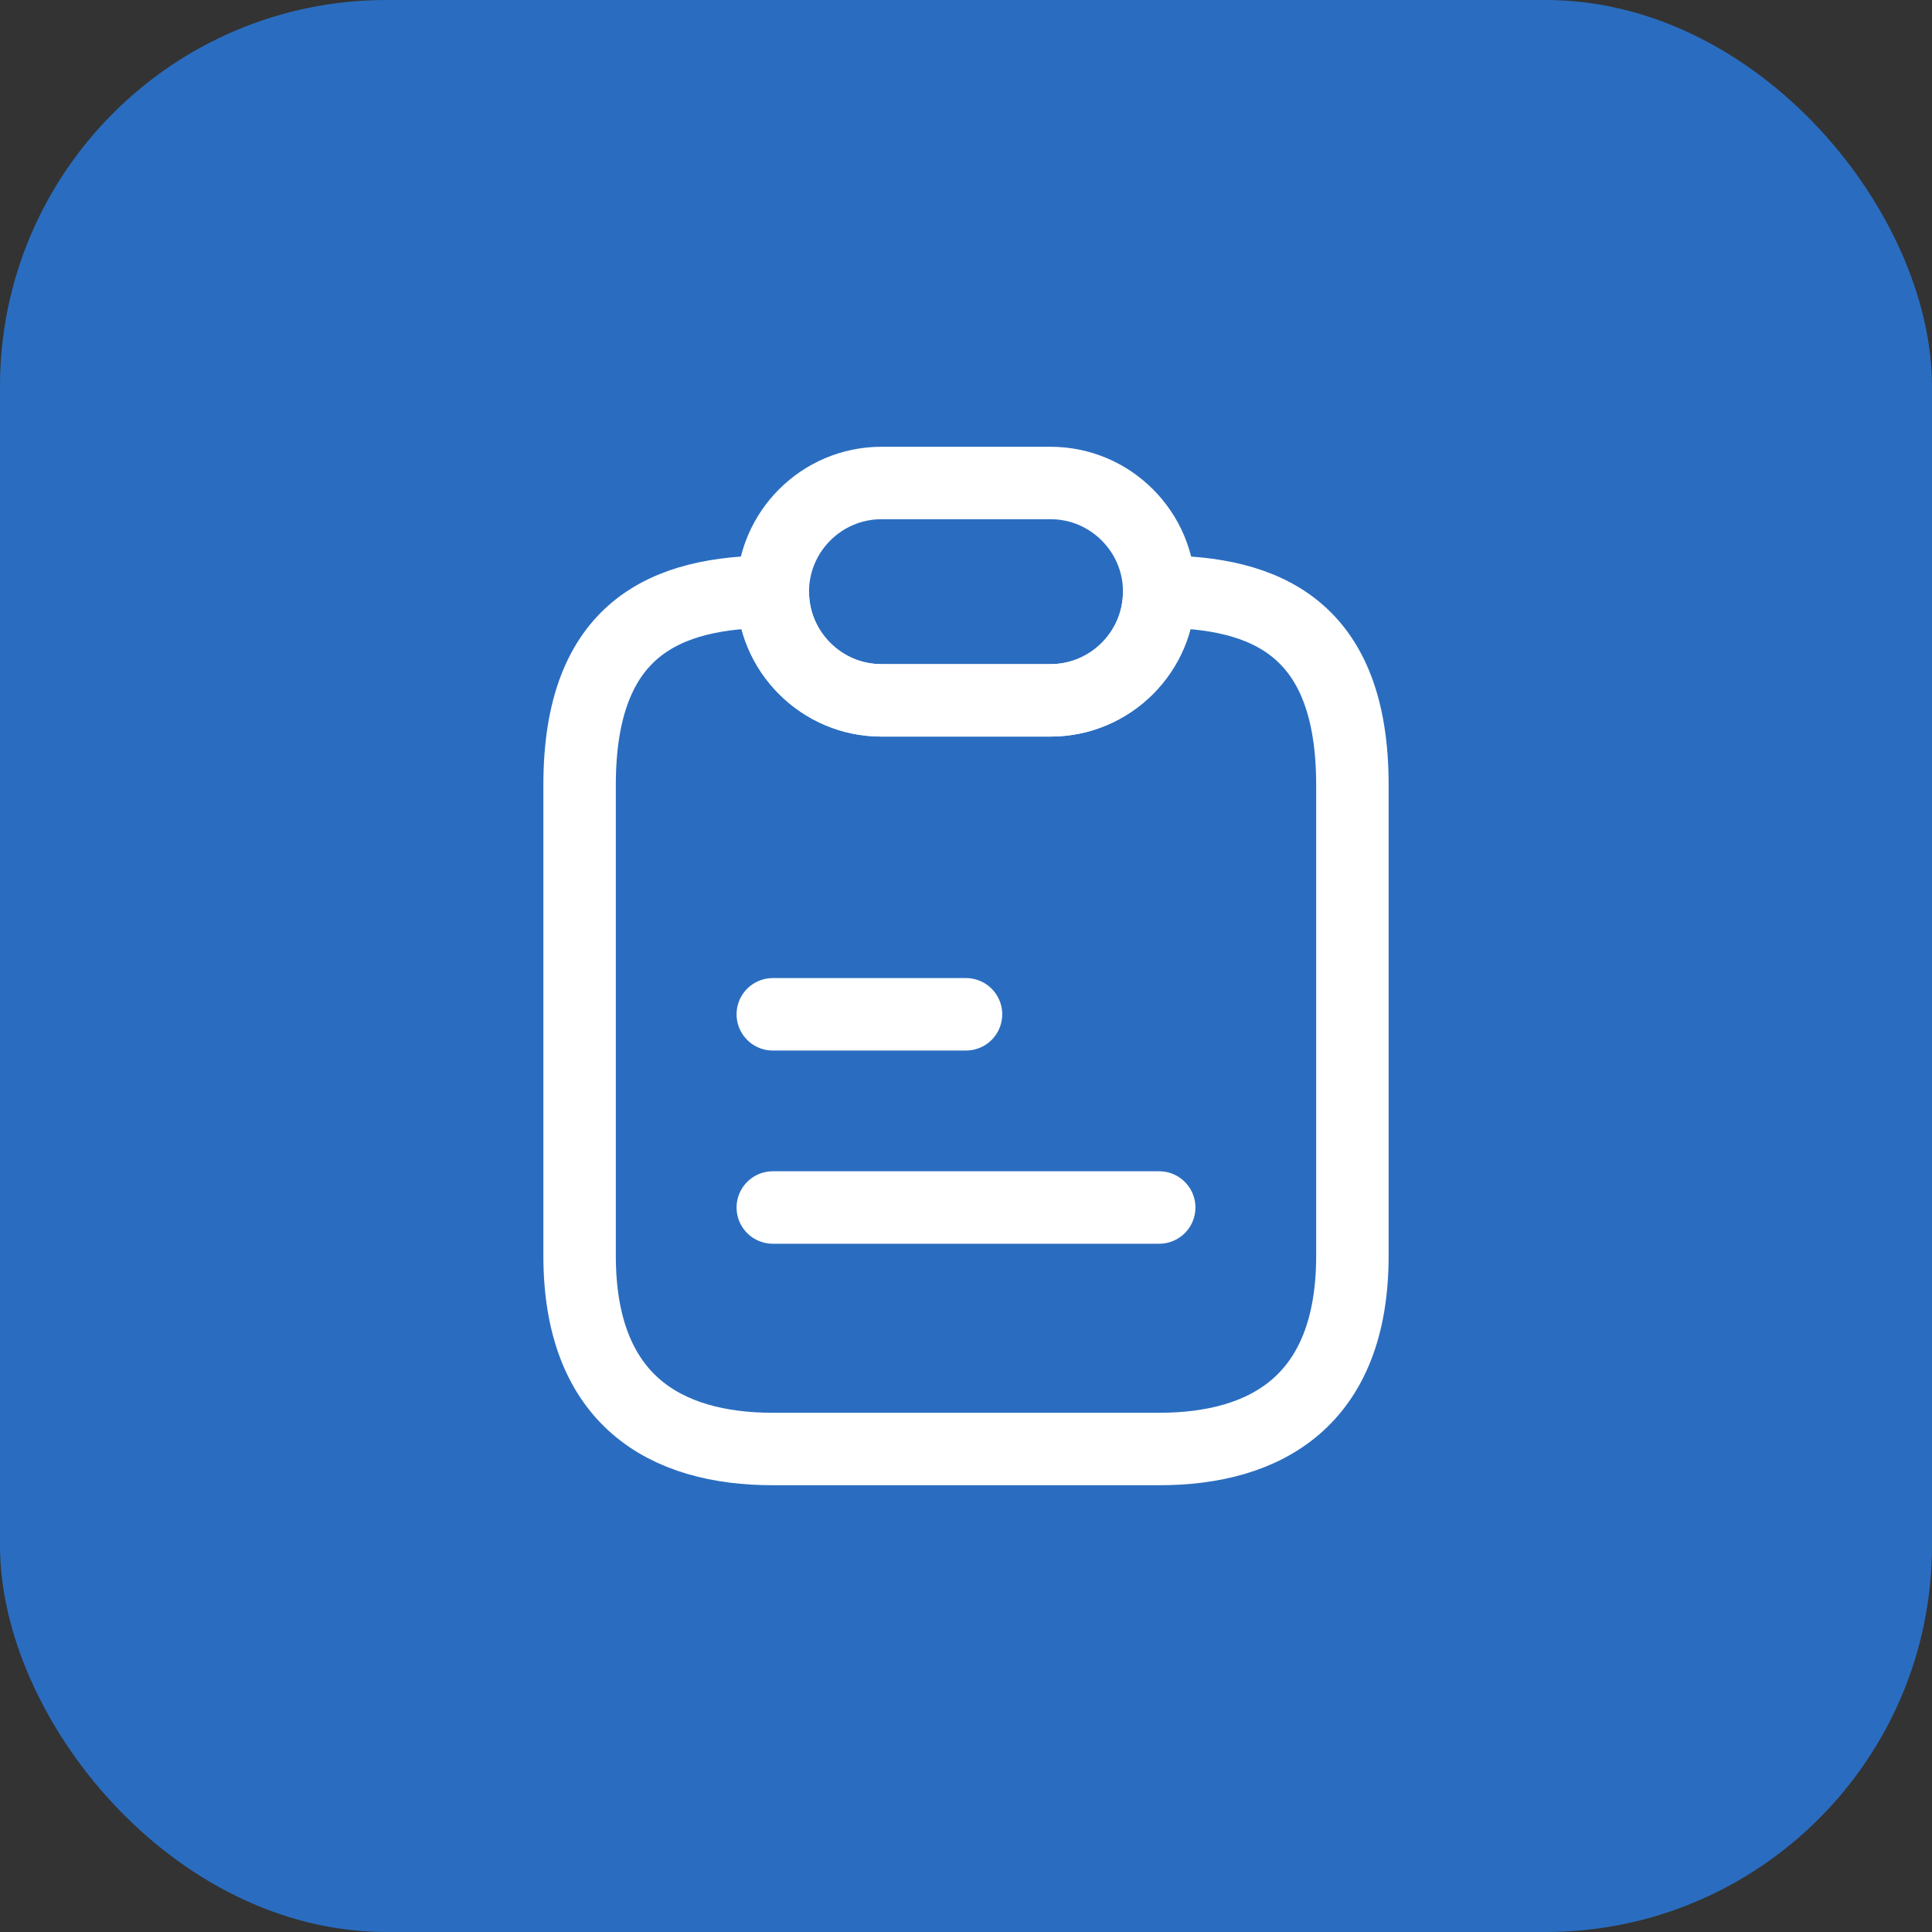 <?xml version="1.0" encoding="UTF-8"?> <svg xmlns="http://www.w3.org/2000/svg" width="40" height="40" viewBox="0 0 40 40" fill="none"><rect x="0" y="0" width="40" height="40" fill="#333333" stroke="none"/> <rect width="40" height="40" rx="8" fill="#2A6DC0"></rect> <path d="M28 16.25V26C28 29 26.21 30 24 30H16C13.79 30 12 29 12 26V16.25C12 13 13.79 12.25 16 12.25C16 12.87 16.25 13.43 16.66 13.84C17.07 14.25 17.63 14.5 18.25 14.5H21.75C22.99 14.5 24 13.49 24 12.25C26.21 12.25 28 13 28 16.25Z" stroke="white" stroke-width="1.5" stroke-linecap="round" stroke-linejoin="round"></path> <path d="M24 12.25C24 13.49 22.99 14.5 21.75 14.5H18.25C17.63 14.5 17.07 14.25 16.66 13.84C16.25 13.43 16 12.87 16 12.25C16 11.01 17.01 10 18.25 10H21.75C22.37 10 22.93 10.25 23.34 10.66C23.75 11.07 24 11.63 24 12.25Z" stroke="white" stroke-width="1.5" stroke-linecap="round" stroke-linejoin="round"></path> <path d="M16 21H20" stroke="white" stroke-width="1.5" stroke-linecap="round" stroke-linejoin="round"></path> <path d="M16 25H24" stroke="white" stroke-width="1.5" stroke-linecap="round" stroke-linejoin="round"></path> </svg> 
